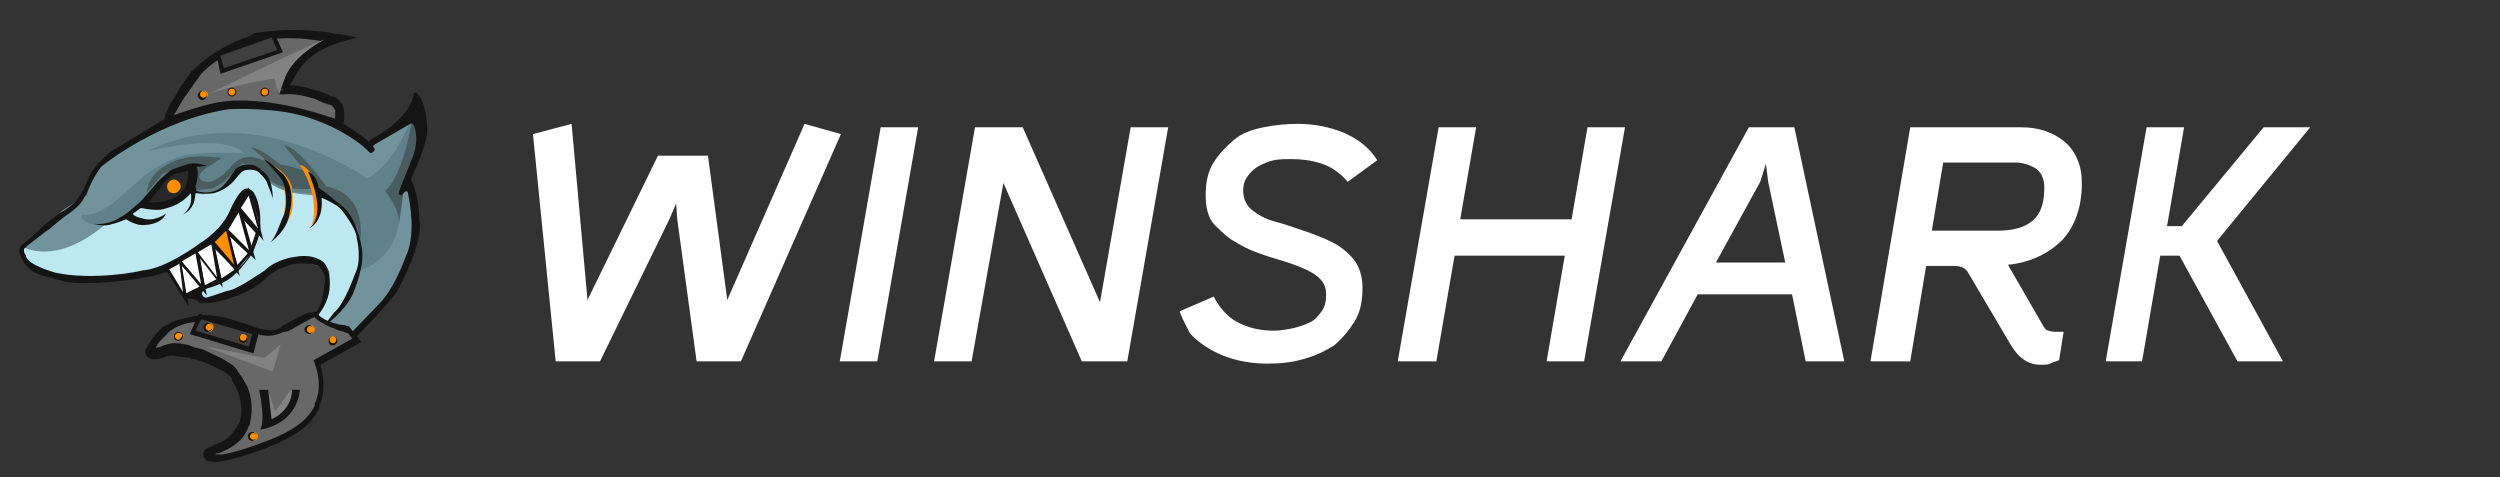 <?xml version="1.0" encoding="utf-8"?>
<!-- Generator: Adobe Illustrator 27.1.1, SVG Export Plug-In . SVG Version: 6.00 Build 0)  -->
<svg version="1.1" id="Слой_1" xmlns="http://www.w3.org/2000/svg" xmlns:xlink="http://www.w3.org/1999/xlink" x="0px" y="0px"
	 viewBox="0 0 220 42" style="enable-background:new 0 0 220 42;" xml:space="preserve">
<rect x="0" y="0" width="220" height="42" fill="#333333" stroke="none"/>
<style type="text/css">
	.st0{display:none;fill:#FFFFFF;}
	.st1{fill:#686868;}
	.st2{fill-rule:evenodd;clip-rule:evenodd;fill:#141414;}
	.st3{fill:#72939B;}
	.st4{fill:#608189;}
	.st5{fill:#282828;}
	.st6{fill:#495C60;}
	.st7{fill:#BEE8F1;}
	.st8{fill:#141414;}
	.st9{fill:#FF8F00;}
	.st10{fill:#3F3F3F;}
	.st11{fill:#828282;}
	.st12{fill:#FFFFFF;}
</style>
<g id="Слой_1_00000139999676499103254640000017861815684990893742_">
</g>
<path class="st0" d="M27.5-67.6l1-0.2c2.8-0.8,5.7,0.9,6.5,3.7s-0.9,5.7-3.7,6.5h-0.1l-1,0.2L27.5-67.6z"/>
<path class="st1" d="M29.5,11.4c0,0,1-1.7-0.4-2.5c0,0-2.1-1.1-4.1-1c0,0,0.7-3.3,4.9-4.5c0,0-3.8-0.8-7.2-0.2c0,0-3.2,0.9-5.1,2.8
	c0,0-2.8,3.6-2.9,5L29.5,11.4z"/>
<path class="st2" d="M30,3c0,0,0,0-0.1,0.4L30,3l1.4,0.3L30,3.7c-2,0.6-3.2,1.6-3.8,2.6c-0.3,0.5-0.5,0.9-0.7,1.2c0,0,0,0,0,0
	c0.9,0,1.8,0.3,2.5,0.5c0.4,0.1,0.7,0.3,1,0.4c0.1,0.1,0.2,0.1,0.3,0.1c0,0,0.1,0,0.1,0c0,0,0,0,0,0l0,0l0,0l0,0c0,0,0,0-0.2,0.3
	l0.2-0.3l0,0l0,0c0.4,0.2,0.7,0.6,0.8,0.9c0.1,0.3,0.1,0.7,0.1,1c0,0.3-0.1,0.6-0.2,0.8c0,0.1-0.1,0.2-0.1,0.2c0,0,0,0,0,0.1
	c0,0,0,0,0,0c0,0,0,0,0,0c0,0,0,0,0,0l0,0l0,0l0,0c0,0,0,0-0.3-0.2l0.3,0.2l-0.1,0.2l-15.5-0.5l0-0.4c0-0.4,0.3-1,0.5-1.5
	c0.3-0.5,0.7-1.1,1-1.7c0.4-0.5,0.7-1,1-1.4C17,6.2,17.1,6.1,17.2,6c0-0.1,0.1-0.1,0.1-0.1c0,0,0,0,0,0l0,0c0,0,0,0,0.3,0.2
	l-0.3-0.2l0,0l0,0c1-1,2.3-1.7,3.3-2.2c0.5-0.2,1-0.4,1.3-0.5C22.2,3,22.3,3,22.4,2.9c0,0,0.1,0,0.1,0c0,0,0,0,0,0l0,0l0,0l0,0
	c0,0,0,0,0.1,0.3l-0.1-0.3l0,0l0,0c1.8-0.3,3.6-0.3,5-0.2c0.7,0.1,1.3,0.1,1.7,0.2C29.5,3,29.7,3,29.8,3C29.8,3,29.9,3,30,3
	C29.9,3,29.9,3,30,3L30,3L30,3z M22.7,3.6C22.7,3.6,22.7,3.6,22.7,3.6c0,0-0.1,0-0.1,0c-0.1,0-0.2,0.1-0.4,0.1
	C21.9,3.9,21.5,4,21,4.3c-1,0.5-2.2,1.1-3.1,2c0,0,0,0,0,0c0,0-0.1,0.1-0.1,0.1c-0.1,0.1-0.2,0.2-0.3,0.4c-0.3,0.4-0.6,0.8-1,1.4
	c-0.4,0.5-0.7,1.1-1,1.6c-0.2,0.3-0.3,0.6-0.4,0.8l14.2,0.4c0,0,0,0,0-0.1c0.1-0.2,0.1-0.4,0.2-0.6c0-0.2,0-0.4,0-0.6
	c-0.1-0.2-0.2-0.4-0.5-0.5l0,0c0,0,0,0,0,0c0,0,0,0-0.1,0c-0.1,0-0.1-0.1-0.3-0.1c-0.2-0.1-0.5-0.2-0.9-0.4C27,8.5,26,8.2,25,8.3
	l-0.5,0l0.1-0.4L25,7.9c-0.4-0.1-0.4-0.1-0.4-0.1l0,0l0,0l0,0c0,0,0,0,0,0c0,0,0,0,0,0c0,0,0-0.1,0-0.1c0-0.1,0.1-0.2,0.1-0.4
	c0.1-0.4,0.4-0.8,0.7-1.3c0.6-0.8,1.5-1.7,2.9-2.4c-0.3,0-0.6-0.1-0.9-0.1C26.2,3.3,24.4,3.3,22.7,3.6z"/>
<path class="st3" d="M29.5,10.9l-5.7-1.4h-5L14.6,11l-1.2,0.6l-3.4,2l-1.6,1.5l-0.8,2.1l-2.1,1.3l-1.8,2.1l-1.4,1.1l-0.3,0.7
	l0.4,0.6l1.6,0.8l1.9,0.7h3.5l3.3-0.4l4.4-1.9l2.5-1.9l1.3-2.3l0.7-1.1l0.6,0.1l0.2,0.6l0.4,1.2l-0.2,2l-0.9,1.9L20.6,24l-1.3,0.8
	L18,25.5l-0.7,0.5l0.5,0.3h1l2.4-0.7l2-1.3l1.2-0.9l2-0.5l1.2,0.4l0.8,0.3l0.4,1l-0.2,1.8l-0.6,1.1l-0.8,0.8v0.6l0.5,0.6l0.5,0.2
	l1.2-0.1l1.3-0.2l0.6,0l2.5-2.7l1.7-3.2l0.7-2l0.2-2.3l-0.1-1.9l-0.6-1.2l1-2.3l0.3-2.9l-0.6-0.9l-1.2,1.2L32.5,13l-1.7-1.2
	L29.5,10.9z"/>
<path class="st4" d="M28.1,17l1.6,0.8l1.2,1.4l0.7,1.4l0.1,1.5v1.7c0,0,4.2-1.1,3.4-6.8l1.7-3.2l-0.3-2.1l-0.1-1.8
	c0,0-1.5,4.5-4.1,5.8c0,0-9.9-7.1-19.3-2.4c0,0,6.7-1.7,8.5,0.2c0,0-4.4-0.3-6,0.4c0,0-1.8,0.6-3.4,2.1c-1.6,1.4-3.2,3.1-5,2.9
	c0,0,0.2,1.2,2.3,0.8c2.1-0.5,1.9-1,1.9-1l1.3-0.8l0.3,0.4l1.4-0.1l1.9-0.9l0.7-0.2l1.1,0.1l0.8-0.2l1.1-0.7l0.9-0.9l1-0.4l0.9,0.4
	l0.7,0.7C23.6,15.9,24.1,17.1,28.1,17z"/>
<path class="st5" d="M16.9,14.8L16.2,15L15,15.5l-1.2,1.2l-1.1,1.4l2.1-0.1l1.6-1l0.6-1.5L16.9,14.8z"/>
<path class="st6" d="M27.3,15.2c0,0-2-0.7-2.6-0.7c0,0-1.9-1.6-2.6-1.5l1.1,0.9l1,0.8c0,0-1.6-1.2-2.8-0.8c0,0-0.7,0.2-1.2,0.9
	c0,0-1.5,1.7-2.4,1.1c-0.9-0.5,0.8-1.4,0.8-1.4l0.9-0.6c0,0-1.9-0.3-3.2,0c0,0-3.1,0.5-3.4,3.1l1.4-1.7l2.4-0.9l0.2,0.5l-0.2,1.3
	l0.2,0.4l0.6,0.1l1.2-0.1l1-0.6l0.7-0.7l0.5-0.6l0.4-0.3l0.6,0l0.6,0.2l0.9,0.9c0,0,0.8,1.4,4.3,1.1L27.3,15.2z"/>
<path class="st6" d="M31.7,21.1c0,0,0.7-4-3-4.7c0,0-2.5-3.6-3.7-3.6l2.3,2.8l0.8,1.4l1.3,0.5l1.2,1.1l0.9,1.5L31.7,21.1z"/>
<path class="st6" d="M36.3,10.3c0,0-0.7,5-2.4,6.5c0,0,1.3,1.7,1.2,2.7c0,0.5,0.5-3.3,0.5-3.3l1-2l0.4-2.1L36.3,10.3z"/>
<path class="st7" d="M2,21.7c0,0,2.8,1.8,7.2-1.9l1.6-0.5l1.6-1.2H14l2-0.7l0.9-0.5l1,0.2l1.3-0.3l1.1-0.9l1.2-1.1l1.1,0.1l0.9,1
	c0,0,0.6,0.6,1.9,1c1.4,0.3,2.7,0.3,2.7,0.3l1.6,0.8l1.2,1.4l0.8,1.9v2.7L31,25.1l-1.1,2.2l-2.1,2.2l-0.7-1l0.4-0.6l0.9-0.8l0.5-2
	l0.1-1.2l-0.4-0.6l-0.9-0.5h-1l-2.2,0.7l-2.7,1.8l-3.4,1.1L17.6,26l0.3-0.6l1.6-0.6l1.6-1.3c0,0,1.1-1.6,1.1-1.7
	c0-0.1,0.5-1.9,0.5-1.9l-0.2-2.4L22.1,17L21.5,17l-0.3,0.5l-1,1.9L18.8,21l-2.8,1.7l-3,1.3l-4.7,0.8L4.3,24l-1.9-0.9L2,21.7z"/>
<path class="st8" d="M32.4,12.4c-0.5-0.4-2.7-2-3.4-2.1c0,0,0,0,0,0c-0.3-0.1-5.6-2-9.8-1.3c0,0,0,0,0,0c-0.2,0-3.8,0.9-5.1,1.7
	c0,0-3.1,1.9-3.8,2.3c0,0,0,0,0,0c-1.2,0.7-2.2,1.8-2.7,3.1c0,0.1-0.1,0.2-0.1,0.3c-0.3,0.6-0.8,1.3-0.9,1.4
	c-0.1,0.1-0.6,0.5-0.9,0.7c-0.2,0.1-0.3,0.2-0.5,0.3c-0.5,0.4-1.4,1-1.5,1.2c-0.2,0.2-1.1,1-1.2,1.1c-0.1,0.1-0.9,0.5-0.8,1.1
	c0,0,0.4,1.7,2.2,2.1c1.8,0.4,1.6,0.7,4.5,0.6c0,0,5.1-0.2,7-1.3c1.9-1.1,3.4-2.1,3.5-2.2c0,0,0,0,0,0c0.1-0.1,1.9-1.7,2.3-3
	c0,0,0,0,0,0c0-0.1,0.5-1.2,0.7-1.1c0.2,0.1,0.4,0.5,0.4,0.5c0,0.1,0.8,2.2,0.3,3.2c-0.5,1-0.7,2.1-2.2,3c0,0,0,0,0,0
	C20,24,16.2,26,16.3,25.7c0-0.1-0.1,0.6,0,0.7c0.1,0.2-0.2-0.2,0.7-0.1c0,0,0.5,0.2,0.5,0.3c0.1,0.1,1.3,0.3,3.9-0.8c0,0,0,0,0,0
	c0.1,0,1.5-0.7,2.2-1.5c0.7-0.7,2.3-1.1,2.5-1.1c0,0,0,0,0,0c0.1,0,1.5-0.1,2,0.3c0,0,0.8,0.7,0.4,1.7c0,0,0,0,0,0.1
	c0,0.2-0.1,1.7-0.9,2.4c0,0-0.1,0.1-0.1,0.1v0.1c0,0.2,0.2,0.3,0.3,0.1c0.4-0.5,1.1-1.4,1.2-2.6c0,0,0,0,0,0c0-0.1,0.2-1.5-0.5-2.3
	c0,0,0,0,0,0c-0.1-0.1-0.9-0.8-2.5-0.5c0,0,0,0,0,0c-0.1,0-1.7,0.2-2.7,1.2c0,0,0,0,0,0c-0.2,0.1-2.4,1.7-3.3,1.8c0,0,0,0,0,0
	c-0.1,0-1.4,0.5-1.9,0.6c-0.2,0-0.8-0.6,0.4-0.9c0.7-0.2,1.6-0.6,2.1-1.1c0.7-0.6,1.3-1.5,1.4-1.6c0,0,0,0,0,0
	c0.1-0.1,1.1-2.1,0.9-2.9c0,0,0,0,0,0c0-0.2,0.1-1.7-0.6-2.8c0,0,0,0,0,0c-0.1-0.1-0.5-0.5-0.9-0.2c0,0-0.5,0.3-1.2,1.9
	c-0.7,1.6-2.4,2.7-2.6,2.8c0,0,0,0,0,0c-0.1,0.1-3.1,2.3-5.1,2.4c0,0,0,0,0,0c-0.2,0.1-4.3,0.9-7.6,0.2c0,0-2.3-0.6-2.6-1.4
	c0,0,0,0,0-0.1c-0.1-0.1-0.4-0.5,0-0.8c0.4-0.3,1.9-1.5,2-1.5c0,0,0,0,0,0c0.1-0.1,1.3-1.1,1.6-1.3c0,0,1.2-0.7,1.6-1.7
	c0.4-1,1.3-2.5,1.5-2.6c0.1-0.1,5.1-4.1,11.2-5h0c0.2,0,4.3-0.2,7.1,0.8c2.7,0.9,4.6,2.3,5.2,3c0.1,0.1,0.2,0.1,0.3,0l0.1-0.1
	c0.1-0.1,0.1-0.2,0-0.3c-0.1-0.1-0.1-0.2,0.1-0.3l3.1-1.8c0.1-0.1,0.2,0,0.3,0.1c0.2,0.4,0.4,1.4,0,2.6c-0.3,0.8-0.9,2.2-1.3,3.3
	c-0.1,0.2,0.2,0.4,0.3,0.2l0.2-0.2c0.1-0.1,0.3-0.1,0.3,0.1c0.2,1,0.7,3.7-0.2,5.6c0,0,0,0,0,0c-0.1,0.2-1,2.8-2.3,4.1l-2.6,2.7
	c-0.1,0.1-0.1,0.2,0,0.3l0.1,0.1c0.1,0.1,0.2,0.1,0.3,0c0.6-0.6,3.1-3.2,3.7-4.1c0.6-1,2.4-4.7,2-6.3c0,0,0,0,0-0.1
	c0-0.2,0-2-0.7-3.4c0-0.1,0-0.1,0-0.2c0.2-0.5,1.4-3,1.4-4.3c0,0,0-2.3-0.9-3.2c-0.1-0.1-0.3-0.1-0.3,0.1c-0.1,0.7-0.7,2.3-3.8,4
	C32.5,12.5,32.4,12.5,32.4,12.4z"/>
<path class="st9" d="M23.6,14.3c0,0,2,1,2.1,2.3c0.1,1.2,0.3,2.5-1.1,3.5l0.4-1.1l0.1-1.3L25,16.1l-0.2-0.8L23.6,14.3z"/>
<path class="st9" d="M27.6,15.6c0,0-0.6-1-1.2-1.1c0,0,1.9,2.9,1,5.4l0.4-0.4l0.4-1.3L27.6,15.6z"/>
<path class="st8" d="M23.4,15.3c0,0-0.8-0.8-1.2-0.8c0,0-0.9-0.2-1.5,0.4c0,0-0.9,1.5-1.4,1.7c0,0-0.8,0.6-2,0.2l-0.1-0.4
	c0,0,0.4-1.2,0.1-1.7c0,0,0.6-0.1,0.9-0.1c0,0-0.7-0.3-1.5-0.2c0,0-1.1,0.3-1.7,0.6c0,0-0.9,0.7-1.3,1.2c-0.4,0.5-1.3,1.5-1.3,1.5
	S11,19,10.6,19.1c0,0-0.8,0.7-2.3,0.6c0,0,0.9,0.3,1.6,0c0,0,0.2,0,1.2-0.4c0,0,0.9,0.6,1.6,0.5c0,0,1.5,0,1.9-1
	c0,0-0.8,0.6-1.7,0.5c0,0-1.2-0.2-1.2-0.5l0.7-0.5c0,0,1.3,0.3,2,0.1c0.7-0.2,1.5-0.4,2.4-1.4c0,0,0.1,0.7-0.1,1.1
	c0,0-0.2,0.5-0.6,0.8c0,0,0.8-0.4,1-1.2c0,0,0.1-0.5,0.1-0.7c0,0,1.1,0.1,1.6,0c0,0,1-0.2,1.8-1.1c0.7-0.9,0.9-0.9,0.9-0.9
	s0.7-0.2,1.2,0.1c0,0,0.7,0.6,0.8,1c0,0,0.5,1.2,0.5,1.4c0-0.1,0-0.2,0-0.2S24,16,23.4,15.3z M15.9,17c0,0-0.8,0.9-2.8,0.8
	c0,0,1-1.3,1.1-1.4c0.1-0.2,0.7-0.9,1.3-1.1c0.7-0.2,1-0.2,1-0.3C16.6,15,16.6,16.5,15.9,17z"/>
<path class="st8" d="M23.2,14c0,0,1.4,1.4,1.7,2c0,0,0.7,1.9-0.1,3.3c0,0-0.6,1.8-1.1,2.1c0,0,1.7-1.1,1.8-2.8c0,0,0.6-1.9-0.6-3.3
	C24.8,15.3,23.8,14.2,23.2,14z"/>
<path class="st8" d="M27.1,15.1c0,0,1.8,3.7,0.1,5c0,0,1.3-0.5,1.1-2.7c0,0,1.2,0.5,1.7,1c0,0,1.4,1.7,1.4,2.6c0,0,0.5,1.9-0.2,3.2
	c0,0-0.9,2.6-1.8,3.3l-1,1.3c0,0,2.2-1.5,2.8-3.3c0.7-1.8,0.8-3,0.6-3.9c0,0-0.4-2.4-1.6-3.4c0,0-1.7-1.4-2.2-1.7
	C28.1,16.6,27.9,15.4,27.1,15.1z"/>
<path class="st9" d="M15.3,17c0.3,0,0.6-0.3,0.6-0.6c0-0.3-0.3-0.6-0.6-0.6c-0.3,0-0.6,0.3-0.6,0.6C14.7,16.7,14.9,17,15.3,17z"/>
<path class="st10" d="M24,3l0.6,1.4l-5.1,1.8l-0.3-1.5L24,3z"/>
<path class="st2" d="M24.1,2.8l0.8,1.8l-5.5,1.9l-0.4-1.9L24.1,2.8z M19.4,4.9L19.7,6l4.7-1.6l-0.5-1.1L19.4,4.9z"/>
<path class="st11" d="M28.5,3.5c0,0-2.7,1.4-3.4,3.3c0,0-0.4,1-0.5,1.5c0,0-0.5-1.2-0.4-1.4c0,0-4.5,0.7-6.1,1.5
	C18.1,8.4,27.9,3.6,28.5,3.5z"/>
<path class="st9" d="M17.9,8.7c0.2,0,0.4-0.2,0.4-0.4S18.1,8,17.9,8c-0.2,0-0.4,0.2-0.4,0.4S17.7,8.7,17.9,8.7z"/>
<path class="st2" d="M17.9,8c-0.2,0-0.3,0.2-0.3,0.3c0,0.2,0.2,0.3,0.3,0.3c0.2,0,0.3-0.2,0.3-0.3C18.2,8.2,18,8,17.9,8z M17.4,8.4
	c0-0.2,0.2-0.4,0.4-0.4c0.2,0,0.4,0.2,0.4,0.4c0,0.2-0.2,0.4-0.4,0.4C17.6,8.8,17.4,8.6,17.4,8.4z"/>
<path class="st9" d="M23.3,8.5c0.2,0,0.4-0.2,0.4-0.4s-0.2-0.4-0.4-0.4c-0.2,0-0.4,0.2-0.4,0.4S23.1,8.5,23.3,8.5z"/>
<path class="st2" d="M23.3,7.8c-0.2,0-0.3,0.2-0.3,0.3c0,0.2,0.2,0.3,0.3,0.3c0.2,0,0.3-0.2,0.3-0.3C23.6,7.9,23.5,7.8,23.3,7.8z
	 M22.9,8.1c0-0.2,0.2-0.4,0.4-0.4c0.2,0,0.4,0.2,0.4,0.4s-0.2,0.4-0.4,0.4C23,8.5,22.9,8.3,22.9,8.1z"/>
<path class="st9" d="M20.4,8.5c0.2,0,0.4-0.2,0.4-0.4s-0.2-0.4-0.4-0.4c-0.2,0-0.4,0.2-0.4,0.4S20.2,8.5,20.4,8.5z"/>
<path class="st2" d="M20.4,7.8c-0.2,0-0.3,0.2-0.3,0.3c0,0.2,0.2,0.3,0.3,0.3c0.2,0,0.3-0.2,0.3-0.3C20.7,7.9,20.6,7.8,20.4,7.8z
	 M20,8.1c0-0.2,0.2-0.4,0.4-0.4c0.2,0,0.4,0.2,0.4,0.4s-0.2,0.4-0.4,0.4C20.2,8.5,20,8.3,20,8.1z"/>
<path class="st1" d="M31.3,30.1l-0.8-1c0,0-2.5-0.4-2.9-1.4c0,0-0.1-0.2-2.4,1.1c0,0-0.9,0.8-2.7,0.2c0,0-3.1-1.3-4.9-1
	c0,0-1.9,0.2-3,0.9c0,0-2,1.8-1.3,2.1c0,0,0.3,0.3,1.1-0.1c0.8-0.4,2.6,0.2,2.6,0.2s3.1,1,3.7,2c0,0,1.4,1.8,0.8,4.1
	c0,0-0.5,1.8-2.6,2.4c0,0-1.2,0.4-0.4,0.8c0,0,0.7,0.4,4.9-1.2c4.2-1.5,4.4-3.4,4.4-3.4s0.8-1.5,0-3.8L31.3,30.1z"/>
<path class="st2" d="M27.9,27.5c0,0,0,0-0.3,0.2L27.9,27.5L27.9,27.5L27.9,27.5c0.1,0.2,0.3,0.4,0.5,0.5c0.3,0.2,0.6,0.3,0.9,0.4
	c0.3,0.1,0.6,0.2,0.9,0.2c0.1,0,0.2,0,0.3,0.1c0,0,0.1,0,0.1,0c0,0,0,0,0,0l0,0l0,0l0.1,0l1.1,1.4l-3.6,2c0.3,1.1,0.3,2,0.2,2.6
	c-0.1,0.4-0.1,0.6-0.2,0.8c0,0.1-0.1,0.2-0.1,0.2c0,0,0,0,0,0c0,0,0,0,0,0.1c0,0.1,0,0.2-0.1,0.3c-0.1,0.2-0.3,0.5-0.6,0.9
	c-0.6,0.7-1.8,1.6-3.9,2.4c-2.1,0.8-3.4,1.1-4.1,1.2c-0.4,0.1-0.6,0.1-0.8,0c-0.1,0-0.1,0-0.2,0c0,0,0,0-0.1,0c0,0,0,0,0,0
	c0,0,0,0,0,0c0,0,0,0,0,0c0,0,0,0,0,0l0,0l0,0c0,0,0,0,0.2-0.3l-0.2,0.3l0,0l0,0c-0.2-0.1-0.4-0.3-0.4-0.6c0-0.3,0.2-0.5,0.3-0.5
	c0.1-0.1,0.3-0.2,0.4-0.2c0.1,0,0.1,0,0.1-0.1c0,0,0,0,0,0c0,0,0,0,0,0l0,0l0,0l0,0c0,0,0,0,0.1,0.3l-0.1-0.3l0,0l0,0
	c1-0.3,1.6-0.8,1.9-1.3c0.2-0.2,0.3-0.5,0.4-0.6c0-0.1,0.1-0.1,0.1-0.2c0,0,0,0,0,0c0,0,0,0,0,0c0.3-1,0.1-2-0.2-2.7
	c-0.1-0.3-0.3-0.6-0.4-0.8c-0.1-0.1-0.1-0.2-0.1-0.2c0,0,0,0,0-0.1c0,0,0,0,0,0l0,0l0,0l0,0l0,0l0,0l0,0c-0.1-0.2-0.4-0.4-0.7-0.6
	c-0.4-0.2-0.8-0.4-1.2-0.6c-0.4-0.2-0.8-0.3-1.1-0.4c-0.1-0.1-0.3-0.1-0.3-0.1c0,0-0.1,0-0.1,0c0,0,0,0,0,0l0,0l0,0c0,0,0,0,0,0
	c0,0,0,0-0.1,0c0,0-0.1,0-0.2-0.1c-0.2,0-0.4-0.1-0.7-0.1c-0.3,0-0.5-0.1-0.8-0.1c-0.3,0-0.5,0-0.6,0.1c-0.5,0.2-0.8,0.2-1.1,0.2
	c-0.1,0-0.2,0-0.3-0.1c0,0-0.1,0-0.1,0c-0.1,0-0.1-0.1-0.2-0.2c-0.1-0.1-0.1-0.2-0.1-0.3c0-0.2,0-0.3,0.1-0.4
	c0.1-0.2,0.3-0.5,0.5-0.8c0.2-0.3,0.4-0.5,0.6-0.7c0.1-0.1,0.2-0.2,0.2-0.2c0,0,0,0,0.1-0.1c0,0,0,0,0,0l0,0l0,0c0,0,0,0,0.2,0.3
	l-0.2-0.3l0,0l0,0c0.6-0.4,1.4-0.7,2-0.8c0.3-0.1,0.6-0.1,0.8-0.2c0.1,0,0.2,0,0.2,0c0,0,0.1,0,0.1,0c0,0,0,0,0,0
	c1-0.2,2.3,0.1,3.3,0.4c0.5,0.2,1,0.3,1.3,0.4c0.2,0.1,0.3,0.1,0.4,0.2c0,0,0.1,0,0.1,0c0,0,0,0,0,0l0,0c0.8,0.3,1.4,0.3,1.8,0.2
	c0.2-0.1,0.3-0.1,0.4-0.2c0,0,0.1,0,0.1-0.1c0,0,0,0,0,0c0,0,0,0,0,0l0,0l0,0c1.1-0.6,1.7-0.9,2.1-1.1c0.2-0.1,0.3-0.1,0.4-0.1
	c0.1,0,0.1,0,0.2,0C27.7,27.4,27.8,27.4,27.9,27.5C27.8,27.4,27.8,27.4,27.9,27.5C27.9,27.4,27.9,27.5,27.9,27.5
	C27.9,27.5,27.9,27.5,27.9,27.5C27.9,27.5,27.9,27.5,27.9,27.5L27.9,27.5z M22.4,29.3L22.4,29.3L22.4,29.3
	C22.4,29.3,22.4,29.3,22.4,29.3c-0.1,0-0.1,0-0.1-0.1c-0.1,0-0.2-0.1-0.4-0.1c-0.3-0.1-0.7-0.3-1.2-0.4c-1-0.3-2.2-0.5-3-0.4l0,0
	l0,0h0l0,0c0,0,0,0,0,0c0,0,0,0-0.1,0c-0.1,0-0.1,0-0.2,0c-0.2,0-0.5,0.1-0.7,0.1c-0.6,0.1-1.3,0.4-1.7,0.7c0,0,0,0,0,0
	c0,0,0,0-0.1,0.1c-0.1,0-0.1,0.1-0.2,0.2c-0.2,0.2-0.4,0.4-0.6,0.6c-0.2,0.2-0.3,0.4-0.4,0.6c0,0,0,0,0,0c0.1,0,0.3,0,0.7-0.2
	c0.3-0.1,0.6-0.2,0.9-0.2c0.3,0,0.6,0,0.9,0.1c0.3,0,0.5,0.1,0.7,0.2c0.1,0,0.2,0,0.2,0.1c0,0,0,0,0.1,0c0,0,0,0,0,0l0,0l0,0
	c0,0,0,0-0.1,0.3c0.1-0.3,0.1-0.3,0.1-0.3l0,0l0,0c0,0,0,0,0,0c0,0,0.1,0,0.1,0c0.1,0,0.2,0.1,0.4,0.1c0.3,0.1,0.7,0.3,1.1,0.5
	c0.4,0.2,0.9,0.4,1.3,0.7c0.4,0.2,0.7,0.5,0.9,0.9c0,0,0,0,0,0c0,0,0,0,0.1,0.1c0,0.1,0.1,0.1,0.2,0.3c0.1,0.2,0.3,0.5,0.5,0.9
	c0.3,0.8,0.5,1.9,0.2,3.1l0,0l0,0l-0.3-0.1c0.3,0.1,0.3,0.1,0.3,0.1l0,0l0,0c0,0,0,0,0,0c0,0,0,0,0,0c0,0,0,0,0,0.1
	c0,0.1-0.1,0.1-0.1,0.2c-0.1,0.2-0.2,0.5-0.4,0.8c-0.4,0.6-1.2,1.2-2.3,1.6c0,0,0,0,0,0c0,0,0,0,0,0c0,0-0.1,0-0.1,0
	c-0.1,0-0.1,0.1-0.2,0.1c0,0,0,0,0,0c0.1,0,0.3,0,0.6,0c0.7-0.1,1.9-0.4,4-1.2c2.1-0.8,3.1-1.6,3.6-2.2c0.3-0.3,0.4-0.6,0.5-0.7
	c0-0.1,0.1-0.1,0.1-0.2c0,0,0,0,0,0c0,0,0,0,0,0l0-0.1l0-0.1l0,0l0,0c0,0,0,0,0,0c0,0,0,0,0,0c0,0,0-0.1,0.1-0.2
	c0.1-0.2,0.1-0.4,0.2-0.7c0.1-0.6,0.1-1.5-0.3-2.6l-0.1-0.3l3.4-1.9l-0.4-0.5c-0.1,0-0.2,0-0.3-0.1c-0.3-0.1-0.6-0.1-0.9-0.3
	c-0.4-0.1-0.7-0.3-1.1-0.5c-0.2-0.1-0.5-0.3-0.6-0.5c0,0,0,0,0,0c-0.3,0.1-0.8,0.4-1.9,1c0,0,0,0,0,0c0,0-0.1,0.1-0.2,0.1
	c-0.1,0.1-0.3,0.2-0.6,0.2C24.1,29.6,23.4,29.7,22.4,29.3L22.4,29.3L22.4,29.3z M18.6,40C18.6,40,18.6,40,18.6,40
	C18.6,40,18.6,40,18.6,40z M18.6,40.2C18.6,40.2,18.6,40.2,18.6,40.2C18.6,40.2,18.6,40.2,18.6,40.2z M17.1,31l0.1-0.3l0,0l0,0
	L17.1,31z"/>
<path class="st10" d="M22.5,29.3l-0.4,1.5L17,29.2l0.6-1.4L22.5,29.3z"/>
<path class="st2" d="M17.5,27.6l5.3,1.6l-0.5,1.9l-5.6-1.7L17.5,27.6z M17.7,28.1l-0.5,1l4.7,1.4l0.3-1.1L17.7,28.1z"/>
<path class="st11" d="M25.6,34.3l-1.4,1.9l-0.6-1.9l-0.1,0.8l0.1,2.1h0.3l1-0.6l0.7-1l0.3-0.8L25.6,34.3z"/>
<path class="st8" d="M23.6,34.3h-0.8c0,0,0.6,2.7,0.1,3.5c0,0,3.1-0.3,3.5-3.5h-0.7c0,0,0.1,1.7-1.8,2.6L23.6,34.3z"/>
<path class="st11" d="M24.7,30.3L24,32.7l-5.9-2.2l5.2,1L24.7,30.3z"/>
<path class="st9" d="M18.4,29.2c0.2,0,0.4-0.2,0.4-0.4c0-0.2-0.2-0.4-0.4-0.4S18,28.6,18,28.8C18,29.1,18.2,29.2,18.4,29.2z"/>
<path class="st2" d="M18.4,28.5c-0.2,0-0.3,0.2-0.3,0.3c0,0.2,0.2,0.3,0.3,0.3s0.3-0.2,0.3-0.3C18.7,28.7,18.6,28.5,18.4,28.5z
	 M17.9,28.8c0-0.2,0.2-0.4,0.4-0.4c0.2,0,0.4,0.2,0.4,0.4c0,0.2-0.2,0.4-0.4,0.4C18.1,29.3,17.9,29.1,17.9,28.8z"/>
<path class="st9" d="M15.7,30c0.2,0,0.4-0.2,0.4-0.4s-0.2-0.4-0.4-0.4s-0.4,0.2-0.4,0.4C15.4,29.8,15.5,30,15.7,30z"/>
<path class="st2" d="M15.7,29.3c-0.2,0-0.3,0.2-0.3,0.3c0,0.2,0.2,0.3,0.3,0.3s0.3-0.2,0.3-0.3C16.1,29.4,15.9,29.3,15.7,29.3z
	 M15.3,29.6c0-0.2,0.2-0.4,0.4-0.4s0.4,0.2,0.4,0.4c0,0.2-0.2,0.4-0.4,0.4S15.3,29.9,15.3,29.6z"/>
<path class="st9" d="M22.3,38.8c0.2,0,0.4-0.2,0.4-0.4c0-0.2-0.2-0.4-0.4-0.4c-0.2,0-0.4,0.2-0.4,0.4C21.9,38.6,22,38.8,22.3,38.8z"
	/>
<path class="st2" d="M22.3,38.1c-0.2,0-0.3,0.2-0.3,0.3c0,0.2,0.2,0.3,0.3,0.3c0.2,0,0.3-0.2,0.3-0.3C22.6,38.2,22.4,38.1,22.3,38.1
	z M21.8,38.4c0-0.2,0.2-0.4,0.4-0.4c0.2,0,0.4,0.2,0.4,0.4s-0.2,0.4-0.4,0.4C22,38.8,21.8,38.6,21.8,38.4z"/>
<path class="st9" d="M29.3,30.4c0.2,0,0.4-0.2,0.4-0.4c0-0.2-0.2-0.4-0.4-0.4s-0.4,0.2-0.4,0.4C28.9,30.2,29.1,30.4,29.3,30.4z"/>
<path class="st2" d="M29.3,29.6c-0.2,0-0.3,0.2-0.3,0.3c0,0.2,0.2,0.3,0.3,0.3c0.2,0,0.3-0.2,0.3-0.3C29.6,29.8,29.5,29.6,29.3,29.6
	z M28.9,30c0-0.2,0.2-0.4,0.4-0.4c0.2,0,0.4,0.2,0.4,0.4c0,0.2-0.2,0.4-0.4,0.4C29,30.4,28.9,30.2,28.9,30z"/>
<path class="st9" d="M27.3,29.4c0.2,0,0.4-0.2,0.4-0.4c0-0.2-0.2-0.4-0.4-0.4c-0.2,0-0.4,0.2-0.4,0.4C26.9,29.2,27.1,29.4,27.3,29.4
	z"/>
<path class="st2" d="M27.3,28.7c-0.2,0-0.3,0.2-0.3,0.3c0,0.2,0.2,0.3,0.3,0.3c0.2,0,0.3-0.2,0.3-0.3C27.6,28.8,27.5,28.7,27.3,28.7
	z M26.8,29c0-0.2,0.2-0.4,0.4-0.4c0.2,0,0.4,0.2,0.4,0.4c0,0.2-0.2,0.4-0.4,0.4C27,29.4,26.8,29.2,26.8,29z"/>
<path class="st9" d="M21.4,30.2c0.2,0,0.4-0.2,0.4-0.4c0-0.2-0.2-0.4-0.4-0.4c-0.2,0-0.4,0.2-0.4,0.4C21,30,21.2,30.2,21.4,30.2z"/>
<path class="st2" d="M21.4,29.4c-0.2,0-0.3,0.2-0.3,0.3c0,0.2,0.2,0.3,0.3,0.3c0.2,0,0.3-0.2,0.3-0.3C21.8,29.6,21.6,29.4,21.4,29.4
	z M21,29.8c0-0.2,0.2-0.4,0.4-0.4c0.2,0,0.4,0.2,0.4,0.4c0,0.2-0.2,0.4-0.4,0.4C21.2,30.2,21,30,21,29.8z"/>
<path class="st12" d="M14.7,23.6l1.7,2.7L16,22.9L14.7,23.6z"/>
<path class="st2" d="M16.1,22.6l0.5,4.4l-2.1-3.4L16.1,22.6z M14.9,23.7l1.2,2l-0.3-2.5L14.9,23.7z"/>
<path class="st12" d="M18.1,25.2l-2.2-2.2l0.5,3L18.1,25.2z"/>
<path class="st2" d="M15.7,22.7l2.6,2.6l-2,1L15.7,22.7z M16,23.4l0.4,2.4l1.4-0.7L16,23.4z"/>
<path class="st12" d="M19.6,24.5l-2.2-2.2l0.5,3L19.6,24.5z"/>
<path class="st2" d="M17.2,21.9l2.6,2.6l-2,1L17.2,21.9z M17.6,22.7l0.4,2.4l1.4-0.7L17.6,22.7z"/>
<path class="st12" d="M20.9,23.6l-2.2-2.2l0.7,3.2L20.9,23.6z"/>
<path class="st2" d="M18.4,21.1l2.6,2.6l-1.8,1.2L18.4,21.1z M18.9,21.9l0.6,2.6l1.2-0.8L18.9,21.9z"/>
<path class="st12" d="M21.9,22.3l-2.1-2.1l1,3.3L21.9,22.3z"/>
<path class="st2" d="M19.6,19.8l2.5,2.5l-1.3,1.5L19.6,19.8z M20.1,20.7l0.8,2.6l0.9-1L20.1,20.7z"/>
<path class="st12" d="M22.7,20.4L21,18.7l1.1,3.4L22.7,20.4z"/>
<path class="st2" d="M20.7,18.2l2.2,2.1l-0.7,2.1L20.7,18.2z M21.3,19.2l0.8,2.5l0.4-1.2L21.3,19.2z"/>
<path class="st12" d="M15.8,23l2.1,2.5l-0.7-3.4L15.8,23z"/>
<path class="st2" d="M17.4,21.9l0.8,4.1l-2.5-3L17.4,21.9z M16,23l1.7,2l-0.5-2.7L16,23z"/>
<path class="st12" d="M17.2,22.1l2.1,2.7l-0.7-3.5L17.2,22.1z"/>
<path class="st2" d="M18.8,21.1l0.8,4.2l-2.5-3.2L18.8,21.1z M17.4,22.2l1.7,2.2l-0.5-2.9L17.4,22.2z"/>
<path class="st9" d="M18.7,21.3l2.1,2.5L19.9,20L18.7,21.3z"/>
<path class="st2" d="M20,19.8l1.1,4.5l-2.5-3L20,19.8z M18.9,21.3l1.7,2l-0.7-3L18.9,21.3z"/>
<path class="st12" d="M20,20.2l2.2,2.2L21,18.3L20,20.2z"/>
<path class="st2" d="M21.1,18l1.4,4.9l-2.6-2.6L21.1,18z M20.1,20.2l1.8,1.8L21,18.7L20.1,20.2z"/>
<path class="st12" d="M21,18.3l1.9,2.4l-1.1-3.8L21,18.3z"/>
<path class="st2" d="M21.9,16.5l1.3,4.7l-2.4-2.9L21.9,16.5z M21.2,18.3l1.5,1.8l-0.8-2.9L21.2,18.3z"/>
<g>
	<path class="st12" d="M46.9,11.8l3.4-0.9l1.4,15.5l6.2-12.7l4.4,0L64,26.4l6.8-15.5l3.2,0.9l-8.8,20h-3.9l-1.7-12.5l-0.1-1.4
		l-0.6,1.4l-6.1,12.5h-3.9L46.9,11.8z"/>
	<path class="st12" d="M73.9,31.8l3.6-20.6h3.3l-3.6,20.6H73.9z"/>
	<path class="st12" d="M82.2,31.8l3.6-20.6H90l6.8,15.4l2.7-15.4h3.3l-3.6,20.6h-4l-6.9-15.7l-2.8,15.7H82.2z"/>
	<path class="st12" d="M103.8,27.4l3-1.3c0.5,0.9,1.1,1.7,2,2.2c0.9,0.5,2,0.8,3.3,0.8c0.5,0,1.1-0.1,1.6-0.2s1.1-0.3,1.5-0.5
		c0.5-0.2,0.8-0.6,1.1-1c0.3-0.4,0.4-0.9,0.4-1.5c0-0.7-0.3-1.2-0.8-1.6c-0.5-0.4-1.2-0.7-2-1c-0.8-0.3-1.6-0.5-2.5-0.8
		c-0.9-0.3-1.7-0.6-2.5-1.1c-0.8-0.4-1.4-1-2-1.6s-0.8-1.6-0.8-2.6c0-1.2,0.2-2.1,0.7-2.9c0.5-0.8,1.1-1.4,1.8-2s1.6-0.9,2.6-1.1
		c1-0.2,2-0.3,3-0.3c1.5,0,2.9,0.3,4.1,0.8c1.3,0.6,2.2,1.3,2.9,2.4l-2.6,1.9c-0.7-0.8-1.4-1.3-2.3-1.6c-0.9-0.3-1.8-0.4-2.7-0.4
		c-0.5,0-1,0-1.5,0.1c-0.5,0.1-0.9,0.3-1.3,0.5s-0.7,0.5-1,0.9s-0.4,0.8-0.4,1.3c0,0.7,0.3,1.3,0.8,1.7c0.5,0.4,1.2,0.8,2,1
		s1.6,0.5,2.5,0.8c0.9,0.3,1.7,0.6,2.5,1c0.8,0.4,1.4,0.9,1.9,1.5s0.8,1.5,0.8,2.5c0,1.2-0.2,2.2-0.7,3c-0.5,0.8-1.1,1.5-1.8,2.1
		c-0.8,0.5-1.6,0.9-2.7,1.2c-1,0.3-2.1,0.4-3.2,0.4c-0.9,0-1.7-0.1-2.6-0.3c-0.8-0.2-1.6-0.5-2.3-0.9c-0.7-0.4-1.4-0.9-1.9-1.5
		C104.5,28.9,104.1,28.2,103.8,27.4z"/>
	<path class="st12" d="M123,31.8l3.6-20.6h3.3l-1.4,8.1h9.8l1.4-8.1h3.3l-3.6,20.6h-3.3l1.6-9.3H128l-1.6,9.3H123z"/>
	<path class="st12" d="M142.6,31.8l11.3-20.6h4l4.4,20.6h-3.4l-1.2-5.9h-8.3l-3.2,5.9H142.6z M151,23.1h6.1l-1.5-7.1l-0.2-1.6
		l-0.5,1.6L151,23.1z"/>
	<path class="st12" d="M164.6,31.8l3.5-20.6h9.7c0.8,0,1.5,0.1,2.1,0.3c0.6,0.2,1.2,0.5,1.7,0.9s0.9,0.9,1.2,1.6s0.4,1.3,0.4,2.2
		c0,2-0.6,3.7-1.7,4.9c-1.2,1.2-2.8,2-4.8,2.2l3,5.2c0.2,0.4,0.4,0.6,0.6,0.6c0.2,0.1,0.5,0.1,0.9,0.1h0.4l-0.4,2.5
		c-0.3,0.1-0.6,0.2-0.8,0.3s-0.5,0.1-0.8,0.1c-0.7,0-1.2-0.2-1.7-0.6s-0.8-0.9-1.1-1.4l-3.6-6.1c-0.1-0.2-0.3-0.4-0.6-0.5
		c-0.3-0.1-0.5-0.1-0.8-0.1h-2.3l-1.4,8.4H164.6z M170,20.3h5.8c1.4,0,2.4-0.3,3.1-0.9c0.7-0.6,1-1.6,1-2.9c0-0.8-0.3-1.4-0.8-1.7
		c-0.5-0.3-1.1-0.5-1.8-0.5H171L170,20.3z"/>
	<path class="st12" d="M185.3,31.8l3.6-20.6h3.3l-1.5,8.7h1.3l7.2-8.7h4.1l-8.2,10l5.8,10.6h-4l-5.1-9.3h-1.7l-1.6,9.3H185.3z"/>
</g>
</svg>
